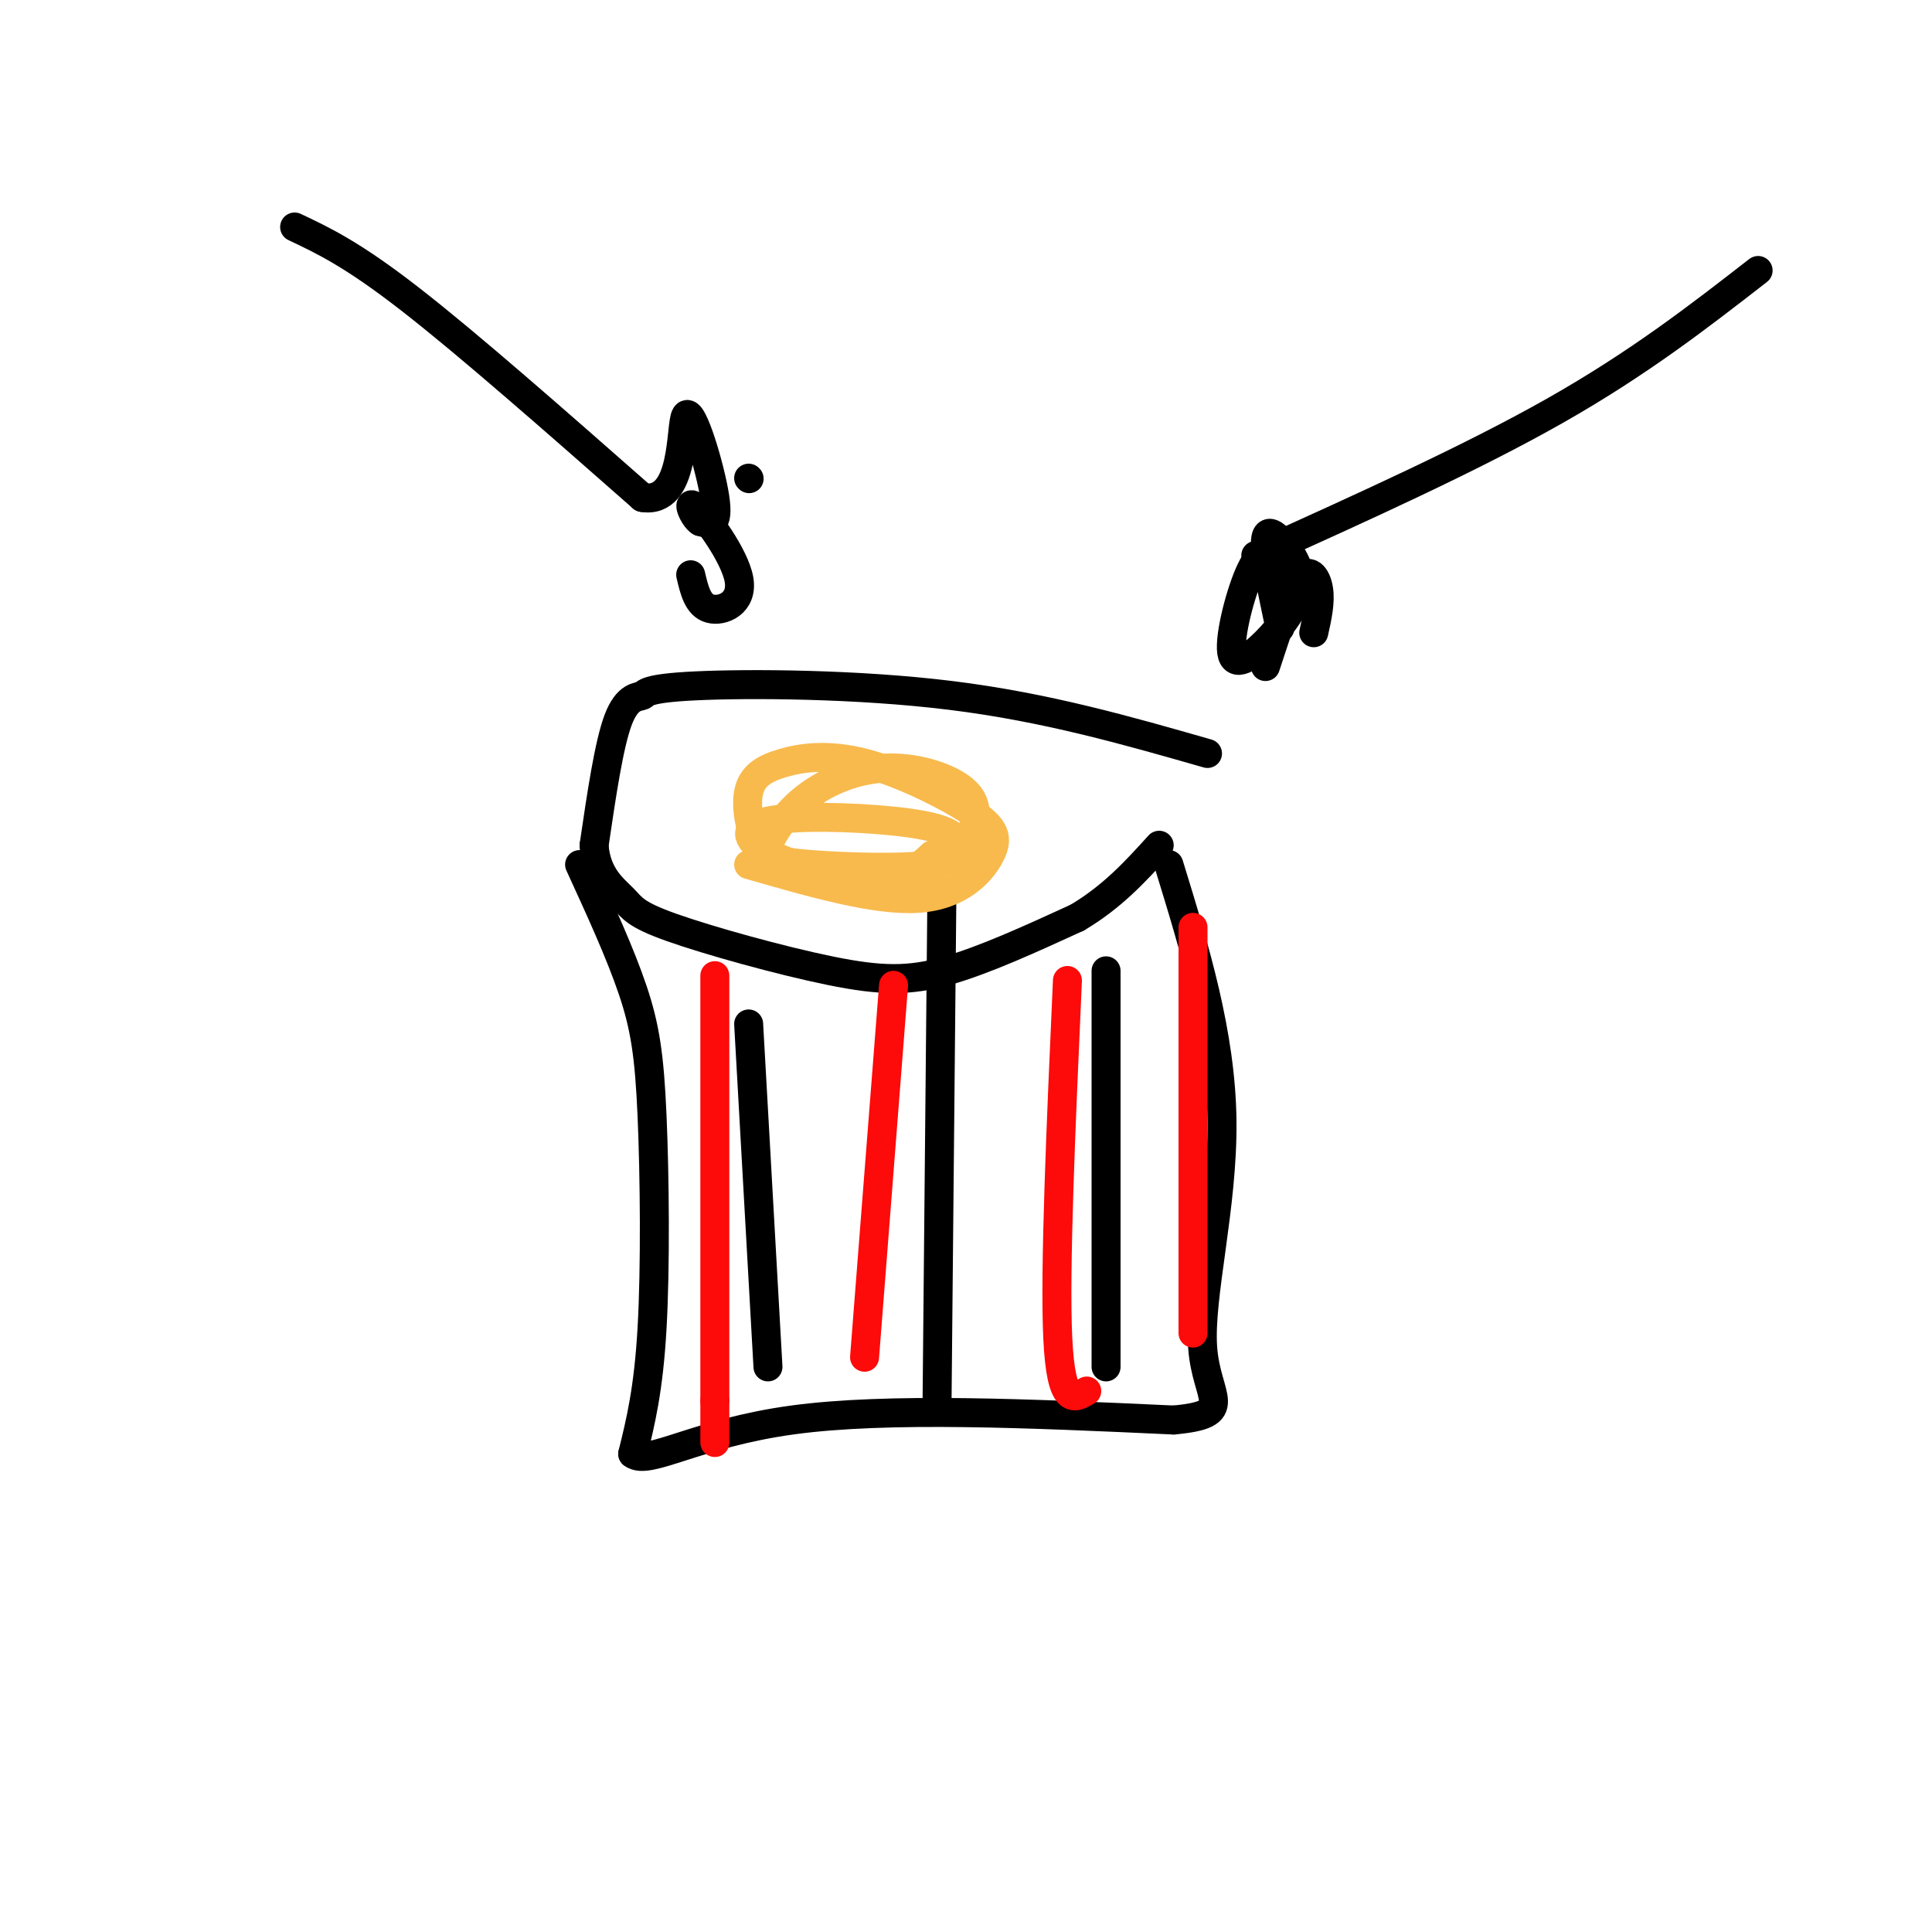 <svg viewBox='0 0 400 400' version='1.1' xmlns='http://www.w3.org/2000/svg' xmlns:xlink='http://www.w3.org/1999/xlink'><g fill='none' stroke='rgb(0,0,0)' stroke-width='6' stroke-linecap='round' stroke-linejoin='round'><path d='M155,99c0.000,0.000 0.100,0.100 0.1,0.1'/><path d='M250,156c-16.700,-4.783 -33.400,-9.566 -53,-12c-19.600,-2.434 -42.099,-2.518 -53,-2c-10.901,0.518 -10.204,1.640 -11,2c-0.796,0.360 -3.085,-0.040 -5,5c-1.915,5.040 -3.458,15.520 -5,26'/><path d='M123,175c0.435,6.286 4.023,9.002 6,11c1.977,1.998 2.344,3.278 10,6c7.656,2.722 22.600,6.887 33,9c10.400,2.113 16.257,2.175 24,0c7.743,-2.175 17.371,-6.588 27,-11'/><path d='M223,190c7.333,-4.333 12.167,-9.667 17,-15'/><path d='M120,179c4.220,9.202 8.440,18.405 11,26c2.560,7.595 3.458,13.583 4,26c0.542,12.417 0.726,31.262 0,44c-0.726,12.738 -2.363,19.369 -4,26'/><path d='M131,301c3.200,2.489 13.200,-4.289 33,-7c19.800,-2.711 49.400,-1.356 79,0'/><path d='M243,294c13.214,-1.226 6.750,-4.292 6,-15c-0.750,-10.708 4.214,-29.060 4,-47c-0.214,-17.940 -5.607,-35.470 -11,-53'/><path d='M155,212c0.000,0.000 4.000,71.000 4,71'/><path d='M195,186c0.000,0.000 -1.000,105.000 -1,105'/><path d='M229,201c0.000,0.000 0.000,82.000 0,82'/><path d='M260,115c22.333,-10.083 44.667,-20.167 62,-30c17.333,-9.833 29.667,-19.417 42,-29'/><path d='M262,138c2.489,-7.622 4.978,-15.244 7,-18c2.022,-2.756 3.578,-0.644 4,2c0.422,2.644 -0.289,5.822 -1,9'/><path d='M265,130c-1.590,-7.524 -3.180,-15.047 -3,-18c0.180,-2.953 2.129,-1.334 4,1c1.871,2.334 3.664,5.385 3,9c-0.664,3.615 -3.786,7.794 -7,11c-3.214,3.206 -6.519,5.440 -7,2c-0.481,-3.440 1.863,-12.554 4,-17c2.137,-4.446 4.069,-4.223 6,-4'/><path d='M265,114c1.167,1.167 1.083,6.083 1,11'/><path d='M61,47c6.000,2.833 12.000,5.667 24,15c12.000,9.333 30.000,25.167 48,41'/><path d='M133,103c9.071,1.548 7.750,-15.083 9,-17c1.250,-1.917 5.071,10.881 6,17c0.929,6.119 -1.036,5.560 -3,5'/><path d='M145,108c-1.319,-0.697 -3.116,-4.939 -1,-3c2.116,1.939 8.147,10.061 9,15c0.853,4.939 -3.470,6.697 -6,6c-2.530,-0.697 -3.265,-3.848 -4,-7'/></g>
<g fill='none' stroke='rgb(253,10,10)' stroke-width='6' stroke-linecap='round' stroke-linejoin='round'><path d='M148,202c0.000,0.000 0.000,88.000 0,88'/><path d='M148,290c0.000,14.833 0.000,7.917 0,1'/><path d='M185,204c0.000,0.000 -6.000,77.000 -6,77'/><path d='M221,203c-1.333,29.917 -2.667,59.833 -2,74c0.667,14.167 3.333,12.583 6,11'/><path d='M247,192c0.000,0.000 0.000,84.000 0,84'/></g>
<g fill='none' stroke='rgb(248,186,77)' stroke-width='6' stroke-linecap='round' stroke-linejoin='round'><path d='M193,177c-2.294,2.122 -4.588,4.244 -8,5c-3.412,0.756 -7.940,0.147 -13,-1c-5.060,-1.147 -10.650,-2.832 -14,-5c-3.350,-2.168 -4.458,-4.820 1,-6c5.458,-1.180 17.482,-0.888 26,0c8.518,0.888 13.531,2.373 13,5c-0.531,2.627 -6.606,6.395 -12,8c-5.394,1.605 -10.106,1.048 -15,0c-4.894,-1.048 -9.970,-2.585 -12,-4c-2.030,-1.415 -1.015,-2.707 0,-4'/><path d='M159,175c1.034,-2.471 3.618,-6.647 8,-10c4.382,-3.353 10.562,-5.881 17,-6c6.438,-0.119 13.135,2.173 16,5c2.865,2.827 1.898,6.189 1,9c-0.898,2.811 -1.729,5.070 -8,6c-6.271,0.930 -17.984,0.532 -25,0c-7.016,-0.532 -9.335,-1.197 -11,-4c-1.665,-2.803 -2.677,-7.744 -2,-11c0.677,-3.256 3.041,-4.827 7,-6c3.959,-1.173 9.511,-1.947 17,0c7.489,1.947 16.915,6.615 22,10c5.085,3.385 5.831,5.488 4,9c-1.831,3.512 -6.237,8.432 -15,9c-8.763,0.568 -21.881,-3.216 -35,-7'/></g>
</svg>